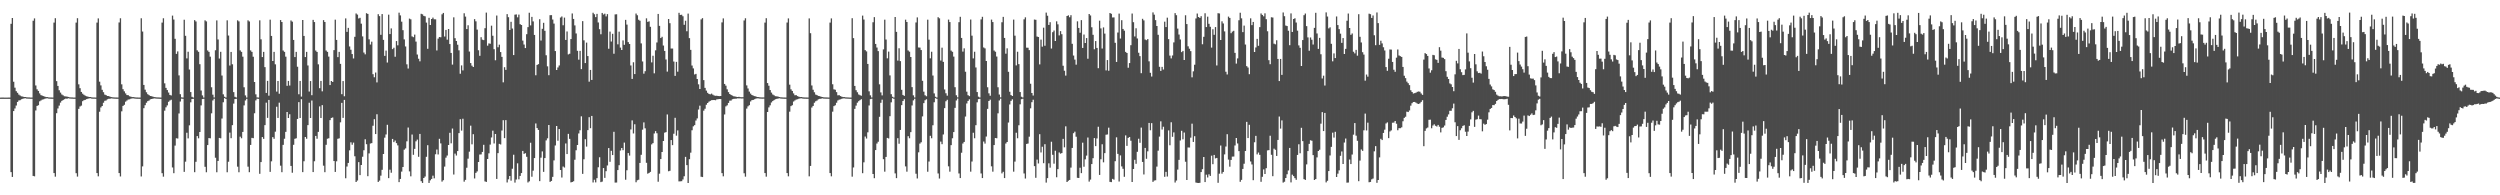 <?xml version="1.0" encoding="UTF-8"?>
<svg xmlns="http://www.w3.org/2000/svg" width="1920" height="150">
  <path d="M0 74.943h1v1.000H0zM1 74.930h1v1.000H1zM2 74.930h1v1.000H2zM3 74.936h1v1.000H3zM4 74.933h1v1.000H4zM5 74.943h1v1.000H5zM6 74.930h1v1.000H6zM7 74.932h1v1.000H7zM8 18.270h1v113.917H8zM9 13.813h1v122.055H9zM10 62.766h1v22.539H10zM11 67.315h1v15.970H11zM12 70.020h1v11.021H12zM13 71.262h1v7.027H13zM14 72.654h1v4.489H14zM15 73.356h1v3.587H15zM16 74.002h1v2.229H16zM17 74.142h1v1.738H17zM18 74.473h1v1.123H18zM19 74.493h1v1.000H19zM20 74.701h1v1.000H20zM21 74.802h1v1.000H21zM22 74.822h1v1.000H22zM23 74.881h1v1.000H23zM24 74.888h1v1.000H24zM25 15.943h1v119.169H25zM26 14.134h1v121.272H26zM27 65.644h1v19.197H27zM28 68.623h1v12.741H28zM29 69.839h1v10.977H29zM30 71.705h1v6.125H30zM31 73.042h1v4.121H31zM32 73.488h1v2.992H32zM33 73.825h1v2.460H33zM34 74.251h1v1.591H34zM35 74.550h1v1.000H35zM36 74.536h1v1.000H36zM37 74.778h1v1.000H37zM38 74.842h1v1.000H38zM39 74.860h1v1.000H39zM40 74.887h1v1.000H40zM41 17.366h1v115.530H41zM42 13.957h1v121.705H42zM43 62.327h1v24.627H43zM44 66.006h1v17.288H44zM45 69.306h1v11.808H45zM46 71.129h1v7.682H46zM47 72.532h1v4.954H47zM48 73.220h1v3.624H48zM49 73.923h1v2.282H49zM50 74.026h1v1.712H50zM51 74.179h1v1.626H51zM52 74.460h1v1.023H52zM53 74.676h1v1.000H53zM54 74.802h1v1.000H54zM55 74.815h1v1.000H55zM56 74.881h1v1.000H56zM57 74.880h1v1.000H57zM58 17.359h1v115.647H58zM59 13.967h1v121.685H59zM60 64.746h1v18.873H60zM61 67.743h1v14.038H61zM62 70.580h1v10.515H62zM63 71.912h1v5.830H63zM64 72.819h1v4.134H64zM65 73.473h1v3.212H65zM66 73.911h1v2.222H66zM67 74.175h1v1.638H67zM68 74.520h1v1.000H68zM69 74.494h1v1.000H69zM70 74.758h1v1.000H70zM71 74.843h1v1.000H71zM72 74.841h1v1.000H72zM73 74.892h1v1.000H73zM74 17.349h1v115.564H74zM75 14.132h1v121.277H75zM76 62.726h1v23.083H76zM77 65.603h1v16.947H77zM78 68.958h1v12.431H78zM79 70.825h1v8.062H79zM80 72.667h1v4.773H80zM81 73.042h1v4.135H81zM82 73.721h1v2.580H82zM83 73.802h1v2.088H83zM84 74.262h1v1.585H84zM85 74.567h1v1.000H85zM86 74.687h1v1.000H86zM87 74.792h1v1.000H87zM88 74.847h1v1.000H88zM89 74.863h1v1.000H89zM90 74.894h1v1.000H90zM91 17.254h1v115.646H91zM92 14.042h1v121.478H92zM93 64.782h1v20.739H93zM94 68.524h1v12.858H94zM95 70.130h1v10.363H95zM96 71.732h1v6.344H96zM97 72.998h1v4.210H97zM98 73.104h1v3.337H98zM99 73.917h1v2.374H99zM100 74.259h1v1.558H100zM101 74.556h1v1.000H101zM102 74.564h1v1.000H102zM103 74.716h1v1.000H103zM104 74.838h1v1.000H104zM105 74.864h1v1.000H105zM106 74.881h1v1.000H106zM107 74.907h1v1.000H107zM108 14.053h1v121.457H108zM109 24.209h1v103.597H109zM110 65.217h1v17.905H110zM111 68.841h1v11.937H111zM112 70.836h1v8.046H112zM113 72.361h1v5.294H113zM114 73.069h1v4.126H114zM115 73.745h1v2.552H115zM116 73.889h1v2.119H116zM117 74.216h1v1.566H117zM118 74.561h1v1.000H118zM119 74.662h1v1.000H119zM120 74.783h1v1.000H120zM121 74.819h1v1.000H121zM122 74.858h1v1.000H122zM123 74.908h1v1.000H123zM124 17.373h1v115.621H124zM125 14.016h1v121.658H125zM126 63.986h1v20.992H126zM127 67.482h1v14.958H127zM128 69.194h1v11.728H128zM129 71.091h1v7.074H129zM130 72.918h1v4.308H130zM131 73.294h1v3.288H131zM132 11.961h1v116.663H132zM133 15.017h1v117.987H133zM134 29.777h1v82.052H134zM135 41.370h1v64.827H135zM136 39.460h1v66.929H136zM137 57.892h1v29.234H137zM138 72.368h1v5.595H138zM139 74.763h1v1.000H139zM140 74.885h1v1.000H140zM141 15.153h1v116.827H141zM142 27.477h1v96.665H142zM143 44.844h1v57.074H143zM144 39.727h1v66.556H144zM145 53.427h1v42.817H145zM146 70.727h1v7.851H146zM147 74.338h1v1.709H147zM148 74.879h1v1.000H148zM149 15.468h1v116.769H149zM150 16.464h1v107.776H150zM151 38.661h1v65.816H151zM152 39.759h1v66.499H152zM153 49.322h1v52.055H153zM154 69.541h1v11.388H154zM155 73.276h1v2.818H155zM156 74.884h1v1.000H156zM157 15.591h1v112.497H157zM158 16.444h1v115.842H158zM159 38.736h1v72.654H159zM160 39.817h1v66.236H160zM161 43.501h1v62.718H161zM162 66.995h1v20.042H162zM163 72.718h1v4.421H163zM164 74.838h1v1.000H164zM165 38.626h1v82.536H165zM166 15.647h1v116.645H166zM167 30.295h1v93.300H167zM168 44.929h1v61.023H168zM169 39.797h1v66.431H169zM170 58.013h1v33.012H170zM171 72.432h1v6.133H171zM172 74.295h1v1.095H172zM173 74.919h1v1.000H173zM174 15.627h1v116.654H174zM175 27.314h1v96.898H175zM176 50.321h1v51.510H176zM177 39.877h1v66.267H177zM178 49.351h1v46.777H178zM179 70.739h1v8.807H179zM180 74.348h1v1.753H180zM181 74.875h1v1.000H181zM182 15.621h1v112.405H182zM183 16.431h1v115.867H183zM184 38.695h1v66.244H184zM185 39.835h1v66.354H185zM186 43.517h1v57.794H186zM187 67.034h1v13.896H187zM188 73.269h1v3.872H188zM189 74.893h1v1.000H189zM190 15.597h1v112.389H190zM191 16.462h1v115.802H191zM192 38.729h1v72.585H192zM193 39.847h1v66.037H193zM194 43.586h1v62.562H194zM195 62.959h1v24.020H195zM196 72.459h1v4.660H196zM197 74.821h1v1.000H197zM198 74.916h1v1.000H198zM199 15.595h1v117.873H199zM200 30.206h1v94.283H200zM201 43.806h1v61.444H201zM202 39.838h1v66.789H202zM203 51.571h1v44.547H203zM204 71.383h1v7.476H204zM205 62.119h1v28.409H205zM206 73.494h1v3.278H206zM207 15.085h1v116.904H207zM208 27.621h1v96.282H208zM209 46.866h1v58.429H209zM210 39.851h1v66.763H210zM211 49.426h1v51.671H211zM212 70.329h1v11.656H212zM213 62.198h1v28.358H213zM214 71.965h1v6.894H214zM215 15.431h1v111.800H215zM216 16.902h1v115.351H216zM217 38.826h1v72.411H217zM218 39.857h1v66.682H218zM219 43.503h1v57.758H219zM220 65.917h1v20.123H220zM221 62.172h1v28.474H221zM222 65.665h1v22.092H222zM223 15.717h1v111.700H223zM224 16.653h1v116.027H224zM225 30.656h1v80.567H225zM226 43.802h1v62.792H226zM227 39.832h1v66.352H227zM228 51.256h1v40.099H228zM229 72.398h1v6.018H229zM230 62.139h1v28.504H230zM231 74.194h1v1.985H231zM232 15.339h1v116.854H232zM233 27.585h1v96.284H233zM234 43.831h1v61.391H234zM235 39.859h1v66.704H235zM236 50.260h1v45.846H236zM237 70.288h1v8.613H237zM238 62.270h1v28.351H238zM239 73.134h1v4.079H239zM240 15.262h1v116.879H240zM241 16.933h1v106.936H241zM242 38.817h1v65.564H242zM243 39.875h1v66.672H243zM244 49.431h1v51.861H244zM245 67.745h1v13.970H245zM246 62.171h1v28.478H246zM247 70.122h1v10.640H247zM248 15.478h1v111.734H248zM249 16.877h1v115.385H249zM250 38.819h1v72.400H250zM251 39.846h1v66.699H251zM252 43.480h1v62.724H252zM253 65.319h1v26.934H253zM254 62.205h1v28.348H254zM255 62.939h1v27.279H255zM256 38.485h1v85.189H256zM257 15.084h1v116.943H257zM258 30.667h1v93.225H258zM259 43.872h1v62.716H259zM260 39.846h1v66.373H260zM261 49.046h1v44.914H261zM262 72.322h1v6.698H262zM263 62.283h1v28.251H263zM264 73.930h1v2.794H264zM265 14.138h1v122.782H265zM266 24.490h1v103.422H266zM267 21.398h1v103.719H267zM268 35.686h1v79.781H268zM269 38.184h1v71.106H269zM270 41.518h1v69.629H270zM271 44.916h1v64.608H271zM272 28.271h1v91.718H272zM273 10.366h1v129.400H273zM274 11.199h1v127.477H274zM275 14.186h1v110.330H275zM276 13.688h1v120.810H276zM277 18.166h1v108.572H277zM278 27.929h1v92.452H278zM279 40.325h1v75.086H279zM280 41.709h1v65.233H280zM281 10.118h1v100.648H281zM282 10.717h1v124.595H282zM283 30.219h1v87.579H283zM284 34.198h1v76.012H284zM285 32.012h1v77.934H285zM286 56.982h1v39.572H286zM287 59.320h1v32.229H287zM288 55.710h1v47.242H288zM289 63.300h1v24.481H289zM290 10.929h1v128.812H290zM291 12.379h1v126.342H291zM292 26.713h1v108.207H292zM293 10.799h1v119.596H293zM294 30.638h1v87.638H294zM295 42.903h1v62.804H295zM296 38.862h1v64.398H296zM297 48.019h1v47.841H297zM298 11.276h1v125.553H298zM299 26.149h1v104.152H299zM300 21.833h1v110.813H300zM301 37.731h1v68.973H301zM302 36.663h1v72.474H302zM303 43.572h1v64.334H303zM304 31.559h1v78.352H304zM305 34.793h1v76.875H305zM306 9.743h1v130.156H306zM307 11.846h1v125.573H307zM308 16.634h1v115.141H308zM309 23.199h1v105.066H309zM310 30.281h1v84.655H310zM311 35.661h1v78.298H311zM312 49.394h1v59.142H312zM313 52.647h1v45.313H313zM314 14.287h1v117.373H314zM315 14.861h1v120.550H315zM316 27.944h1v75.380H316zM317 28.567h1v90.305H317zM318 26.551h1v87.769H318zM319 31.928h1v76.602H319zM320 41.908h1v65.291H320zM321 45.120h1v75.278H321zM322 47.113h1v55.767H322zM323 10.608h1v128.575H323zM324 10.991h1v129.500H324zM325 12.197h1v124.522H325zM326 12.556h1v123.036H326zM327 17.383h1v103.030H327zM328 37.504h1v74.009H328zM329 13.674h1v126.812H329zM330 19.224h1v119.260H330zM331 14.586h1v122.824H331zM332 13.497h1v121.412H332zM333 14.786h1v122.167H333zM334 14.844h1v103.625H334zM335 38.753h1v76.069H335zM336 29.668h1v88.943H336zM337 28.420h1v78.185H337zM338 28.612h1v81.535H338zM339 11.020h1v128.436H339zM340 9.945h1v128.432H340zM341 28.031h1v99.908H341zM342 23.000h1v98.112H342zM343 30.481h1v88.992H343zM344 22.274h1v89.109H344zM345 33.821h1v68.187H345zM346 40.640h1v69.452H346zM347 49.616h1v49.120H347zM348 13.303h1v120.744H348zM349 29.358h1v88.599H349zM350 31.467h1v88.004H350zM351 34.380h1v81.649H351zM352 38.660h1v63.571H352zM353 56.607h1v34.926H353zM354 50.202h1v50.124H354zM355 54.045h1v37.161H355zM356 10.186h1v129.344H356zM357 12.738h1v125.413H357zM358 22.338h1v106.497H358zM359 19.388h1v102.454H359zM360 39.582h1v76.875H360zM361 48.438h1v48.066H361zM362 50.433h1v60.421H362zM363 51.439h1v51.612H363zM364 14.704h1v122.364H364zM365 16.369h1v116.418H365zM366 22.748h1v108.910H366zM367 38.603h1v85.815H367zM368 42.876h1v75.798H368zM369 28.552h1v90.039H369zM370 30.473h1v86.226H370zM371 30.817h1v80.413H371zM372 21.658h1v117.645H372zM373 9.664h1v130.068H373zM374 35.089h1v87.008H374zM375 33.333h1v84.430H375zM376 33.569h1v77.503H376zM377 19.727h1v85.836H377zM378 27.463h1v72.913H378zM379 37.799h1v72.379H379zM380 46.307h1v56.584H380zM381 11.952h1v125.479H381zM382 36.325h1v81.266H382zM383 34.291h1v76.210H383zM384 39.962h1v70.978H384zM385 43.693h1v56.562H385zM386 63.239h1v29.057H386zM387 51.597h1v54.487H387zM388 53.650h1v38.621H388zM389 10.856h1v129.293H389zM390 13.230h1v124.472H390zM391 23.036h1v112.134H391zM392 16.725h1v122.038H392zM393 21.905h1v107.681H393zM394 42.270h1v76.582H394zM395 11.251h1v128.969H395zM396 11.062h1v126.824H396zM397 13.296h1v112.149H397zM398 11.230h1v126.482H398zM399 18.578h1v116.528H399zM400 19.213h1v113.680H400zM401 31.169h1v84.765H401zM402 34.221h1v83.931H402zM403 36.913h1v80.739H403zM404 26.276h1v94.166H404zM405 20.825h1v119.312H405zM406 9.793h1v129.457H406zM407 19.485h1v90.122H407zM408 12.947h1v122.793H408zM409 16.428h1v114.627H409zM410 26.810h1v94.563H410zM411 57.812h1v37.017H411zM412 49.884h1v48.477H412zM413 49.238h1v50.540H413zM414 14.737h1v124.372H414zM415 31.121h1v89.975H415zM416 22.123h1v94.136H416zM417 17.535h1v114.438H417zM418 23.645h1v97.771H418zM419 42.435h1v65.374H419zM420 50.939h1v55.309H420zM421 57.739h1v38.246H421zM422 11.682h1v127.967H422zM423 11.641h1v127.325H423zM424 15.010h1v120.810H424zM425 18.141h1v105.069H425zM426 39.213h1v72.527H426zM427 53.750h1v43.041H427zM428 51.815h1v56.271H428zM429 50.284h1v48.827H429zM430 13.444h1v117.097H430zM431 12.631h1v123.692H431zM432 19.387h1v108.517H432zM433 13.524h1v115.127H433zM434 30.657h1v79.514H434zM435 24.170h1v94.137H435zM436 41.774h1v61.043H436zM437 41.255h1v65.384H437zM438 30.025h1v110.042H438zM439 10.326h1v129.455H439zM440 14.564h1v124.623H440zM441 19.508h1v103.168H441zM442 25.677h1v89.726H442zM443 39.007h1v72.330H443zM444 45.814h1v56.701H444zM445 39.070h1v60.988H445zM446 53.104h1v36.251H446zM447 16.231h1v117.305H447zM448 30.995h1v91.320H448zM449 48.445h1v58.453H449zM450 32.704h1v79.872H450zM451 43.069h1v56.871H451zM452 62.702h1v27.322H452zM453 53.732h1v44.736H453zM454 61.378h1v27.664H454zM455 9.795h1v130.327H455zM456 10.948h1v127.093H456zM457 13.176h1v126.899H457zM458 10.629h1v126.175H458zM459 17.245h1v111.202H459zM460 22.423h1v98.357H460zM461 26.317h1v113.548H461zM462 9.942h1v129.544H462zM463 11.153h1v117.906H463zM464 10.502h1v126.080H464zM465 12.576h1v118.913H465zM466 10.872h1v116.191H466zM467 37.404h1v76.335H467zM468 24.261h1v100.008H468zM469 31.877h1v83.939H469zM470 25.942h1v93.141H470zM471 41.259h1v59.942H471zM472 11.042h1v129.186H472zM473 10.943h1v129.221H473zM474 34.071h1v96.551H474zM475 24.328h1v102.533H475zM476 36.560h1v79.050H476zM477 38.384h1v75.304H477zM478 31.043h1v84.291H478zM479 34.410h1v75.107H479zM480 15.273h1v122.779H480zM481 18.869h1v111.905H481zM482 32.351h1v85.223H482zM483 33.768h1v85.741H483zM484 50.263h1v49.144H484zM485 60.606h1v31.879H485zM486 47.806h1v54.690H486zM487 56.870h1v38.550H487zM488 10.399h1v129.579H488zM489 11.712h1v126.716H489zM490 15.134h1v122.910H490zM491 15.949h1v109.164H491zM492 33.314h1v85.575H492zM493 47.211h1v52.359H493zM494 56.584h1v37.404H494zM495 54.690h1v43.860H495zM496 14.099h1v110.948H496zM497 16.794h1v116.567H497zM498 16.395h1v116.443H498zM499 20.566h1v111.412H499zM500 47.939h1v62.974H500zM501 42.825h1v67.094H501zM502 56.332h1v46.145H502zM503 38.670h1v62.035H503zM504 32.593h1v69.737H504zM505 10.689h1v128.908H505zM506 19.880h1v113.474H506zM507 29.254h1v92.930H507zM508 28.279h1v88.466H508zM509 34.974h1v73.304H509zM510 39.127h1v62.787H510zM511 45.659h1v55.797H511zM512 54.994h1v32.933H512zM513 14.595h1v116.925H513zM514 17.805h1v113.386H514zM515 37.288h1v70.270H515zM516 37.272h1v74.200H516zM517 47.280h1v55.424H517zM518 58.284h1v32.177H518zM519 47.535h1v56.641H519zM520 55.035h1v45.113H520zM521 9.847h1v129.485H521zM522 11.447h1v127.791H522zM523 11.305h1v127.851H523zM524 12.493h1v125.313H524zM525 19.061h1v116.308H525zM526 15.939h1v104.544H526zM527 24.002h1v102.839H527zM528 10.425h1v130.115H528zM529 29.274h1v92.988H529zM530 38.280h1v78.960H530zM531 50.326h1v49.730H531zM532 52.540h1v44.474H532zM533 57.198h1v38.885H533zM534 56.747h1v35.820H534zM535 60.655h1v30.296H535zM536 64.767h1v19.335H536zM537 68.365h1v12.764H537zM538 14.920h1v120.812H538zM539 13.907h1v122.098H539zM540 61.528h1v23.485H540zM541 67.487h1v16.038H541zM542 69.585h1v10.868H542zM543 71.287h1v7.797H543zM544 72.134h1v5.943H544zM545 72.435h1v5.029H545zM546 71.891h1v5.084H546zM547 72.705h1v4.153H547zM548 73.300h1v3.498H548zM549 73.600h1v3.411H549zM550 73.526h1v2.827H550zM551 73.720h1v2.450H551zM552 73.819h1v2.226H552zM553 73.746h1v2.359H553zM554 17.218h1v115.741H554zM555 14.107h1v121.321H555zM556 64.477h1v23.413H556zM557 65.804h1v15.891H557zM558 68.612h1v12.262H558zM559 70.772h1v8.298H559zM560 72.212h1v5.124H560zM561 72.911h1v4.295H561zM562 73.403h1v2.825H562zM563 73.917h1v1.995H563zM564 74.110h1v1.707H564zM565 74.359h1v1.420H565zM566 74.482h1v1.014H566zM567 74.342h1v1.211H567zM568 74.578h1v1.000H568zM569 74.670h1v1.000H569zM570 74.642h1v1.000H570zM571 15.704h1v117.340H571zM572 14.016h1v121.648H572zM573 65.586h1v17.810H573zM574 67.941h1v13.699H574zM575 70.367h1v10.409H575zM576 71.907h1v6.024H576zM577 72.945h1v3.934H577zM578 73.424h1v3.308H578zM579 73.854h1v2.372H579zM580 74.014h1v1.744H580zM581 74.513h1v1.000H581zM582 74.555h1v1.000H582zM583 74.702h1v1.000H583zM584 74.788h1v1.000H584zM585 74.807h1v1.000H585zM586 74.798h1v1.000H586zM587 17.335h1v115.594H587zM588 13.987h1v121.712H588zM589 63.799h1v22.206H589zM590 65.859h1v16.617H590zM591 69.161h1v11.749H591zM592 71.126h1v7.550H592zM593 72.552h1v5.056H593zM594 73.176h1v3.730H594zM595 73.860h1v2.400H595zM596 74.008h1v1.915H596zM597 74.118h1v1.616H597zM598 74.473h1v1.000H598zM599 74.690h1v1.000H599zM600 74.764h1v1.000H600zM601 74.834h1v1.000H601zM602 74.861h1v1.000H602zM603 74.898h1v1.000H603zM604 17.327h1v115.593H604zM605 14.125h1v121.286H605zM606 65.043h1v20.734H606zM607 68.624h1v12.890H607zM608 69.843h1v10.973H608zM609 71.717h1v6.234H609zM610 73.154h1v3.998H610zM611 73.074h1v3.419H611zM612 73.822h1v2.433H612zM613 74.251h1v1.599H613zM614 74.564h1v1.000H614zM615 74.500h1v1.000H615zM616 74.717h1v1.000H616zM617 74.819h1v1.000H617zM618 74.850h1v1.000H618zM619 74.872h1v1.000H619zM620 74.899h1v1.000H620zM621 14.129h1v121.284H621zM622 25.498h1v101.946H622zM623 65.639h1v16.934H623zM624 68.910h1v12.459H624zM625 70.863h1v8.045H625zM626 72.666h1v5.117H626zM627 73.040h1v4.143H627zM628 73.672h1v2.615H628zM629 73.814h1v2.106H629zM630 74.261h1v1.578H630zM631 74.513h1v1.000H631zM632 74.719h1v1.000H632zM633 74.798h1v1.000H633zM634 74.827h1v1.000H634zM635 74.834h1v1.000H635zM636 74.893h1v1.000H636zM637 17.358h1v115.535H637zM638 14.129h1v121.281H638zM639 64.708h1v21.077H639zM640 68.619h1v12.901H640zM641 68.911h1v11.949H641zM642 70.775h1v8.105H642zM643 73.194h1v3.951H643zM644 73.053h1v3.471H644zM645 73.786h1v2.490H645zM646 74.266h1v1.609H646zM647 74.556h1v1.000H647zM648 74.546h1v1.000H648zM649 74.744h1v1.000H649zM650 74.787h1v1.000H650zM651 74.830h1v1.000H651zM652 74.886h1v1.000H652zM653 74.912h1v1.000H653zM654 13.959h1v121.702H654zM655 29.266h1v99.350H655zM656 66.019h1v17.610H656zM657 69.260h1v11.839H657zM658 70.847h1v8.002H658zM659 72.554h1v5.174H659zM660 73.117h1v3.768H660zM661 73.532h1v2.667H661zM662 11.985h1v121.024H662zM663 15.028h1v109.638H663zM664 38.495h1v66.346H664zM665 39.478h1v66.902H665zM666 49.119h1v52.524H666zM667 70.150h1v10.868H667zM668 73.221h1v2.935H668zM669 74.843h1v1.000H669zM670 17.080h1v116.554H670zM671 13.159h1v123.690H671zM672 33.745h1v81.506H672zM673 36.508h1v73.751H673zM674 39.261h1v69.600H674zM675 64.780h1v24.941H675zM676 70.946h1v8.008H676zM677 73.258h1v3.278H677zM678 37.946h1v84.312H678zM679 15.091h1v116.728H679zM680 30.364h1v90.158H680zM681 44.783h1v61.169H681zM682 39.641h1v66.699H682zM683 57.903h1v31.352H683zM684 72.369h1v6.220H684zM685 74.295h1v1.118H685zM686 74.882h1v1.000H686zM687 13.078h1v120.109H687zM688 24.487h1v112.304H688zM689 46.548h1v59.593H689zM690 37.076h1v73.297H690zM691 46.957h1v52.828H691zM692 68.973h1v11.753H692zM693 72.895h1v4.662H693zM694 73.632h1v2.568H694zM695 15.110h1v112.670H695zM696 16.919h1v114.944H696zM697 38.735h1v65.879H697zM698 39.697h1v66.486H698zM699 43.771h1v57.722H699zM700 66.925h1v14.072H700zM701 73.229h1v3.857H701zM702 74.837h1v1.000H702zM703 17.251h1v116.185H703zM704 13.363h1v123.708H704zM705 36.448h1v80.535H705zM706 36.568h1v73.705H706zM707 38.459h1v70.806H707zM708 62.080h1v27.312H708zM709 70.394h1v8.823H709zM710 73.156h1v3.862H710zM711 73.907h1v2.328H711zM712 15.088h1v116.785H712zM713 30.489h1v93.578H713zM714 44.803h1v59.491H714zM715 39.711h1v66.454H715zM716 58.012h1v38.185H716zM717 71.731h1v6.826H717zM718 74.274h1v1.121H718zM719 74.886h1v1.000H719zM720 13.189h1v120.016H720zM721 14.095h1v123.005H721zM722 46.475h1v62.250H722zM723 36.609h1v74.129H723zM724 47.502h1v55.756H724zM725 68.716h1v14.353H725zM726 71.629h1v6.138H726zM727 73.498h1v3.155H727zM728 15.032h1v112.715H728zM729 16.924h1v114.928H729zM730 38.842h1v72.600H730zM731 39.762h1v66.404H731zM732 43.449h1v57.989H732zM733 66.970h1v15.874H733zM734 73.186h1v3.979H734zM735 74.750h1v1.000H735zM736 17.069h1v116.138H736zM737 12.918h1v123.829H737zM738 29.116h1v88.197H738zM739 39.615h1v70.618H739zM740 37.143h1v71.884H740zM741 55.095h1v34.398H741zM742 70.389h1v9.082H742zM743 73.103h1v4.401H743zM744 73.830h1v2.476H744zM745 15.015h1v116.805H745zM746 27.410h1v96.657H746zM747 44.864h1v57.095H747zM748 39.710h1v66.483H748zM749 51.796h1v44.357H749zM750 70.715h1v7.857H750zM751 74.256h1v1.854H751zM752 74.864h1v1.000H752zM753 14.896h1v118.306H753zM754 12.922h1v123.835H754zM755 36.460h1v72.250H755zM756 37.163h1v73.107H756zM757 46.844h1v58.038H757zM758 67.031h1v16.601H758zM759 71.695h1v5.856H759zM760 73.505h1v3.061H760zM761 15.056h1v112.668H761zM762 16.927h1v114.906H762zM763 38.810h1v72.592H763zM764 39.740h1v66.238H764zM765 43.424h1v62.779H765zM766 67.001h1v20.036H766zM767 72.584h1v4.586H767zM768 74.756h1v1.000H768zM769 17.088h1v116.102H769zM770 12.932h1v119.017H770zM771 29.150h1v107.605H771zM772 41.221h1v69.027H772zM773 37.136h1v71.905H773zM774 55.129h1v38.951H774zM775 70.429h1v9.795H775zM776 72.997h1v4.462H776zM777 73.745h1v2.534H777zM778 15.073h1v116.761H778zM779 27.383h1v96.715H779zM780 50.238h1v51.684H780zM781 39.723h1v66.457H781zM782 49.268h1v46.917H782zM783 70.683h1v9.433H783zM784 74.288h1v1.894H784zM785 74.852h1v1.000H785zM786 14.848h1v118.362H786zM787 13.304h1v123.792H787zM788 36.626h1v73.919H788zM789 36.652h1v73.590H789zM790 38.505h1v66.471H790zM791 64.300h1v18.902H791zM792 71.407h1v7.102H792zM793 73.390h1v3.186H793zM794 14.987h1v112.615H794zM795 15.210h1v121.351H795zM796 28.055h1v94.531H796zM797 28.413h1v97.105H797zM798 49.443h1v53.619H798zM799 30.399h1v86.697H799zM800 35.848h1v76.842H800zM801 21.228h1v104.084H801zM802 35.133h1v75.633H802zM803 9.664h1v130.588H803zM804 12.090h1v124.739H804zM805 19.142h1v106.281H805zM806 17.050h1v111.698H806zM807 37.300h1v71.531H807zM808 24.717h1v94.164H808zM809 23.438h1v102.280H809zM810 31.493h1v84.265H810zM811 16.391h1v119.742H811zM812 18.682h1v111.230H812zM813 27.183h1v89.890H813zM814 23.908h1v94.094H814zM815 26.255h1v91.302H815zM816 50.460h1v56.204H816zM817 54.339h1v58.823H817zM818 58.078h1v38.948H818zM819 12.270h1v127.515H819zM820 11.781h1v127.034H820zM821 13.257h1v124.954H821zM822 11.678h1v117.041H822zM823 33.644h1v79.986H823zM824 42.667h1v59.639H824zM825 45.766h1v55.339H825zM826 49.654h1v55.373H826zM827 16.368h1v120.171H827zM828 21.438h1v115.275H828zM829 25.121h1v103.680H829zM830 15.453h1v117.489H830zM831 36.791h1v72.761H831zM832 26.507h1v101.523H832zM833 33.017h1v89.356H833zM834 29.212h1v90.270H834zM835 45.122h1v60.520H835zM836 10.757h1v128.702H836zM837 11.852h1v126.062H837zM838 20.931h1v105.069H838zM839 26.706h1v94.790H839zM840 37.849h1v68.204H840zM841 31.562h1v80.686H841zM842 36.794h1v69.522H842zM843 52.379h1v44.959H843zM844 15.878h1v118.447H844zM845 21.797h1v100.525H845zM846 37.266h1v73.509H846zM847 21.018h1v103.639H847zM848 25.784h1v91.808H848zM849 54.046h1v49.453H849zM850 46.121h1v57.141H850zM851 54.327h1v43.705H851zM852 9.969h1v129.714H852zM853 10.597h1v129.295H853zM854 13.396h1v123.963H854zM855 13.344h1v124.660H855zM856 32.852h1v90.937H856zM857 47.583h1v57.863H857zM858 25.001h1v93.156H858zM859 10.458h1v128.964H859zM860 29.571h1v89.795H860zM861 15.512h1v112.298H861zM862 22.223h1v107.407H862zM863 23.555h1v112.206H863zM864 39.828h1v64.141H864zM865 40.680h1v71.324H865zM866 51.998h1v53.886H866zM867 48.442h1v56.756H867zM868 34.728h1v73.379H868zM869 10.395h1v129.363H869zM870 17.030h1v112.768H870zM871 27.990h1v94.738H871zM872 21.692h1v104.109H872zM873 29.549h1v87.037H873zM874 40.510h1v66.056H874zM875 43.119h1v66.564H875zM876 56.231h1v41.743H876zM877 14.464h1v109.911H877zM878 15.660h1v118.313H878zM879 30.368h1v83.259H879zM880 30.887h1v91.053H880zM881 30.008h1v86.225H881zM882 47.105h1v47.324H882zM883 55.924h1v44.134H883zM884 58.760h1v35.817H884zM885 9.546h1v130.118H885zM886 11.271h1v127.384H886zM887 15.474h1v122.962H887zM888 19.954h1v108.005H888zM889 26.714h1v89.019H889zM890 51.304h1v53.596H890zM891 54.479h1v38.693H891zM892 51.337h1v48.119H892zM893 53.410h1v43.939H893zM894 16.629h1v119.179H894zM895 20.790h1v111.223H895zM896 13.567h1v122.004H896zM897 30.071h1v70.089H897zM898 42.724h1v68.819H898zM899 44.828h1v49.095H899zM900 42.614h1v62.449H900zM901 32.537h1v69.162H901zM902 10.070h1v130.138H902zM903 11.697h1v126.958H903zM904 21.959h1v108.270H904zM905 26.535h1v96.246H905zM906 30.309h1v77.559H906zM907 40.033h1v60.439H907zM908 39.135h1v67.869H908zM909 46.062h1v55.712H909zM910 11.744h1v112.489H910zM911 18.491h1v119.760H911zM912 35.569h1v77.665H912zM913 37.448h1v75.856H913zM914 39.288h1v66.450H914zM915 59.378h1v35.578H915zM916 54.780h1v54.207H916zM917 49.694h1v54.902H917zM918 14.158h1v126.024H918zM919 10.411h1v130.057H919zM920 13.034h1v127.507H920zM921 13.787h1v126.585H921zM922 12.429h1v119.740H922zM923 34.017h1v95.921H923zM924 28.269h1v92.310H924zM925 10.167h1v129.668H925zM926 20.801h1v113.365H926zM927 12.805h1v123.465H927zM928 18.299h1v115.580H928zM929 20.575h1v114.536H929zM930 36.549h1v83.000H930zM931 22.469h1v103.654H931zM932 26.728h1v92.279H932zM933 20.802h1v100.849H933zM934 50.264h1v71.015H934zM935 10.144h1v130.252H935zM936 10.317h1v123.073H936zM937 30.706h1v81.064H937zM938 16.399h1v116.957H938zM939 18.031h1v114.019H939zM940 24.125h1v94.476H940zM941 55.079h1v57.470H941zM942 57.206h1v45.837H942zM943 12.745h1v109.834H943zM944 13.754h1v114.233H944zM945 25.510h1v97.322H945zM946 24.260h1v95.996H946zM947 23.670h1v96.562H947zM948 40.621h1v71.080H948zM949 48.857h1v57.134H949zM950 44.835h1v65.366H950zM951 15.574h1v100.520H951zM952 9.799h1v129.804H952zM953 14.091h1v124.049H953zM954 24.664h1v105.078H954zM955 19.674h1v106.049H955zM956 34.197h1v81.770H956zM957 50.812h1v42.760H957zM958 51.882h1v54.142H958zM959 57.008h1v38.823H959zM960 14.066h1v109.917H960zM961 19.291h1v107.012H961zM962 16.844h1v121.572H962zM963 39.923h1v69.342H963zM964 36.453h1v67.880H964zM965 29.842h1v88.749H965zM966 35.183h1v81.971H966zM967 20.854h1v98.092H967zM968 10.330h1v129.284H968zM969 11.449h1v124.328H969zM970 12.544h1v117.562H970zM971 10.245h1v123.367H971zM972 14.720h1v114.480H972zM973 24.007h1v91.495H973zM974 46.249h1v69.036H974zM975 49.311h1v54.922H975zM976 13.260h1v105.638H976zM977 13.448h1v121.888H977zM978 33.551h1v80.648H978zM979 34.025h1v81.002H979zM980 30.911h1v88.868H980zM981 45.275h1v62.196H981zM982 62.256h1v27.235H982zM983 45.275h1v53.493H983zM984 57.487h1v34.998H984zM985 9.572h1v130.662H985zM986 12.438h1v127.156H986zM987 19.615h1v117.079H987zM988 20.035h1v113.791H988zM989 23.600h1v107.318H989zM990 34.704h1v78.903H990zM991 10.295h1v129.810H991zM992 24.509h1v109.653H992zM993 14.577h1v120.713H993zM994 14.018h1v122.790H994zM995 17.329h1v120.758H995zM996 23.528h1v95.459H996zM997 34.876h1v75.909H997zM998 36.729h1v80.994H998zM999 50.673h1v47.467H999zM1000 30.788h1v77.605H1000zM1001 11.649h1v125.945H1001zM1002 10.408h1v127.796H1002zM1003 20.051h1v106.208H1003zM1004 28.729h1v87.307H1004zM1005 38.947h1v71.520H1005zM1006 28.768h1v78.938H1006zM1007 30.541h1v77.537H1007zM1008 34.224h1v84.930H1008zM1009 21.422h1v116.797H1009zM1010 9.850h1v127.664H1010zM1011 25.684h1v95.188H1011zM1012 37.522h1v78.461H1012zM1013 29.066h1v85.950H1013zM1014 41.698h1v53.270H1014zM1015 60.276h1v25.833H1015zM1016 58.108h1v42.566H1016zM1017 65.698h1v21.050H1017zM1018 9.533h1v130.565H1018zM1019 12.708h1v126.137H1019zM1020 21.786h1v109.584H1020zM1021 20.986h1v98.427H1021zM1022 33.658h1v79.160H1022zM1023 47.123h1v54.767H1023zM1024 41.031h1v64.660H1024zM1025 44.587h1v56.659H1025zM1026 12.667h1v123.287H1026zM1027 19.272h1v114.121H1027zM1028 22.392h1v108.424H1028zM1029 25.839h1v93.827H1029zM1030 32.920h1v83.403H1030zM1031 29.259h1v96.691H1031zM1032 41.456h1v68.018H1032zM1033 37.545h1v68.873H1033zM1034 15.917h1v124.364H1034zM1035 10.370h1v129.834H1035zM1036 21.488h1v101.023H1036zM1037 26.734h1v99.253H1037zM1038 25.700h1v92.965H1038zM1039 39.752h1v63.686H1039zM1040 41.010h1v53.481H1040zM1041 38.317h1v65.874H1041zM1042 42.732h1v65.383H1042zM1043 10.903h1v128.247H1043zM1044 28.242h1v95.098H1044zM1045 32.617h1v82.165H1045zM1046 40.088h1v75.769H1046zM1047 41.932h1v58.179H1047zM1048 61.932h1v25.339H1048zM1049 57.261h1v42.938H1049zM1050 58.901h1v35.328H1050zM1051 10.492h1v129.499H1051zM1052 10.909h1v128.822H1052zM1053 13.760h1v123.963H1053zM1054 11.862h1v125.238H1054zM1055 27.082h1v89.144H1055zM1056 34.727h1v77.504H1056zM1057 9.598h1v130.769H1057zM1058 17.751h1v120.495H1058zM1059 34.441h1v86.422H1059zM1060 31.293h1v75.307H1060zM1061 33.311h1v74.241H1061zM1062 36.304h1v65.766H1062zM1063 38.755h1v60.846H1063zM1064 51.493h1v43.318H1064zM1065 54.367h1v39.656H1065zM1066 45.133h1v60.937H1066zM1067 37.992h1v62.985H1067zM1068 38.114h1v62.054H1068zM1069 47.562h1v46.678H1069zM1070 53.534h1v40.641H1070zM1071 55.129h1v37.815H1071zM1072 44.305h1v50.738H1072zM1073 37.970h1v62.072H1073zM1074 42.589h1v55.860H1074zM1075 43.163h1v55.284H1075zM1076 43.743h1v54.056H1076zM1077 51.388h1v41.765H1077zM1078 58.172h1v32.357H1078zM1079 59.990h1v29.642H1079zM1080 62.684h1v23.077H1080zM1081 63.873h1v22.170H1081zM1082 65.405h1v19.440H1082zM1083 69.305h1v11.860H1083zM1084 70.645h1v8.637H1084zM1085 71.825h1v6.503H1085zM1086 71.507h1v6.774H1086zM1087 71.165h1v7.719H1087zM1088 70.491h1v9.087H1088zM1089 70.251h1v9.603H1089zM1090 70.437h1v8.920H1090zM1091 71.783h1v6.431H1091zM1092 72.882h1v4.050H1092zM1093 45.753h1v66.512H1093zM1094 40.824h1v59.662H1094zM1095 41.537h1v57.073H1095zM1096 42.962h1v54.971H1096zM1097 52.600h1v39.431H1097zM1098 55.792h1v36.097H1098zM1099 53.958h1v44.560H1099zM1100 42.134h1v54.266H1100zM1101 42.445h1v53.021H1101zM1102 45.589h1v51.034H1102zM1103 45.989h1v51.214H1103zM1104 48.287h1v47.642H1104zM1105 36.250h1v61.069H1105zM1106 38.898h1v62.789H1106zM1107 44.189h1v54.002H1107zM1108 44.421h1v53.395H1108zM1109 45.417h1v50.986H1109zM1110 54.672h1v37.461H1110zM1111 58.964h1v30.662H1111zM1112 60.690h1v27.188H1112zM1113 64.040h1v21.065H1113zM1114 64.768h1v20.352H1114zM1115 66.802h1v16.352H1115zM1116 70.054h1v9.528H1116zM1117 57.103h1v36.794H1117zM1118 46.701h1v57.816H1118zM1119 48.704h1v48.170H1119zM1120 37.565h1v69.849H1120zM1121 53.199h1v46.869H1121zM1122 55.440h1v43.089H1122zM1123 57.727h1v38.989H1123zM1124 57.511h1v38.709H1124zM1125 53.306h1v47.877H1125zM1126 25.648h1v78.820H1126zM1127 40.433h1v60.649H1127zM1128 47.166h1v49.511H1128zM1129 52.354h1v39.358H1129zM1130 59.680h1v26.599H1130zM1131 63.449h1v21.704H1131zM1132 41.496h1v55.954H1132zM1133 49.416h1v42.492H1133zM1134 54.805h1v36.746H1134zM1135 56.116h1v32.654H1135zM1136 55.915h1v35.605H1136zM1137 56.523h1v35.111H1137zM1138 39.561h1v61.302H1138zM1139 43.198h1v51.756H1139zM1140 47.600h1v48.246H1140zM1141 50.903h1v44.366H1141zM1142 53.539h1v38.354H1142zM1143 60.565h1v25.709H1143zM1144 64.912h1v18.760H1144zM1145 66.366h1v16.513H1145zM1146 68.631h1v12.060H1146zM1147 69.154h1v11.657H1147zM1148 70.505h1v9.271H1148zM1149 72.678h1v4.868H1149zM1150 73.478h1v3.219H1150zM1151 73.912h1v2.185H1151zM1152 73.937h1v2.149H1152zM1153 74.095h1v1.890H1153zM1154 73.835h1v2.406H1154zM1155 73.779h1v2.469H1155zM1156 73.870h1v2.287H1156zM1157 74.185h1v1.632H1157zM1158 74.296h1v6.201H1158zM1159 35.982h1v64.162H1159zM1160 49.703h1v40.938H1160zM1161 53.763h1v36.954H1161zM1162 58.427h1v30.242H1162zM1163 56.909h1v32.922H1163zM1164 56.860h1v34.011H1164zM1165 40.385h1v65.883H1165zM1166 46.931h1v44.185H1166zM1167 49.556h1v45.259H1167zM1168 51.165h1v43.723H1168zM1169 53.155h1v40.250H1169zM1170 55.757h1v33.026H1170zM1171 28.385h1v75.940H1171zM1172 28.066h1v70.788H1172zM1173 50.843h1v37.768H1173zM1174 57.293h1v31.849H1174zM1175 60.167h1v27.938H1175zM1176 60.412h1v26.688H1176zM1177 60.366h1v28.000H1177zM1178 61.547h1v26.582H1178zM1179 65.603h1v19.151H1179zM1180 71.034h1v8.370H1180zM1181 73.506h1v3.015H1181zM1182 74.137h1v1.732H1182zM1183 59.454h1v36.746H1183zM1184 39.037h1v56.499H1184zM1185 48.055h1v44.227H1185zM1186 45.559h1v68.769H1186zM1187 50.598h1v56.518H1187zM1188 55.771h1v44.604H1188zM1189 59.057h1v39.368H1189zM1190 59.976h1v30.607H1190zM1191 59.997h1v29.560H1191zM1192 41.338h1v65.704H1192zM1193 40.020h1v61.669H1193zM1194 43.838h1v53.870H1194zM1195 43.431h1v54.727H1195zM1196 47.136h1v47.982H1196zM1197 56.246h1v34.074H1197zM1198 48.762h1v65.976H1198zM1199 39.465h1v67.285H1199zM1200 13.593h1v123.951H1200zM1201 16.115h1v94.767H1201zM1202 41.211h1v61.752H1202zM1203 51.098h1v44.416H1203zM1204 51.353h1v48.220H1204zM1205 37.727h1v60.100H1205zM1206 40.117h1v58.182H1206zM1207 43.538h1v54.509H1207zM1208 44.623h1v53.330H1208zM1209 45.985h1v50.061H1209zM1210 55.197h1v35.940H1210zM1211 59.172h1v30.301H1211zM1212 61.448h1v26.437H1212zM1213 63.544h1v21.910H1213zM1214 64.472h1v20.904H1214zM1215 67.959h1v14.693H1215zM1216 17.161h1v115.821H1216zM1217 13.767h1v121.942H1217zM1218 63.679h1v23.028H1218zM1219 67.228h1v15.383H1219zM1220 67.622h1v14.793H1220zM1221 69.256h1v10.582H1221zM1222 70.524h1v9.280H1222zM1223 70.804h1v8.459H1223zM1224 72.082h1v6.097H1224zM1225 53.140h1v45.857H1225zM1226 39.162h1v57.976H1226zM1227 42.093h1v55.130H1227zM1228 45.042h1v52.009H1228zM1229 45.030h1v52.335H1229zM1230 47.348h1v47.335H1230zM1231 53.201h1v50.848H1231zM1232 45.134h1v52.950H1232zM1233 14.547h1v123.499H1233zM1234 12.747h1v124.157H1234zM1235 39.588h1v64.224H1235zM1236 42.112h1v58.630H1236zM1237 45.547h1v54.385H1237zM1238 47.270h1v53.486H1238zM1239 42.150h1v54.884H1239zM1240 42.493h1v54.163H1240zM1241 45.684h1v51.575H1241zM1242 46.114h1v51.463H1242zM1243 48.905h1v46.229H1243zM1244 58.658h1v29.779H1244zM1245 62.686h1v23.741H1245zM1246 66.465h1v17.268H1246zM1247 69.136h1v11.398H1247zM1248 70.700h1v8.409H1248zM1249 17.448h1v115.311H1249zM1250 15.248h1v121.511H1250zM1251 42.470h1v62.207H1251zM1252 32.491h1v76.876H1252zM1253 46.395h1v57.261H1253zM1254 51.964h1v46.041H1254zM1255 55.408h1v41.445H1255zM1256 58.483h1v38.301H1256zM1257 57.543h1v38.157H1257zM1258 38.482h1v67.100H1258zM1259 32.822h1v64.363H1259zM1260 46.185h1v50.904H1260zM1261 50.247h1v44.845H1261zM1262 53.002h1v38.482H1262zM1263 59.743h1v26.036H1263zM1264 40.380h1v57.085H1264zM1265 30.054h1v64.245H1265zM1266 17.325h1v115.689H1266zM1267 15.648h1v120.192H1267zM1268 55.161h1v39.098H1268zM1269 53.364h1v39.196H1269zM1270 55.368h1v45.122H1270zM1271 38.747h1v57.505H1271zM1272 48.052h1v44.727H1272zM1273 49.179h1v46.349H1273zM1274 51.154h1v44.567H1274zM1275 53.244h1v39.665H1275zM1276 58.687h1v28.647H1276zM1277 65.008h1v18.476H1277zM1278 66.578h1v15.910H1278zM1279 69.452h1v10.705H1279zM1280 71.123h1v7.892H1280zM1281 72.650h1v4.906H1281zM1282 17.350h1v115.574H1282zM1283 13.959h1v121.661H1283zM1284 59.635h1v32.376H1284zM1285 65.339h1v17.112H1285zM1286 68.264h1v12.532H1286zM1287 70.038h1v9.413H1287zM1288 71.766h1v6.726H1288zM1289 72.044h1v6.064H1289zM1290 72.674h1v4.618H1290zM1291 44.163h1v56.955H1291zM1292 31.950h1v67.686H1292zM1293 49.089h1v40.800H1293zM1294 58.099h1v30.564H1294zM1295 59.929h1v28.530H1295zM1296 60.137h1v25.652H1296zM1297 59.609h1v44.729H1297zM1298 35.675h1v59.967H1298zM1299 17.278h1v115.594H1299zM1300 12.373h1v125.167H1300zM1301 45.632h1v53.019H1301zM1302 48.652h1v48.073H1302zM1303 53.199h1v38.490H1303zM1304 30.126h1v80.437H1304zM1305 37.765h1v65.378H1305zM1306 46.969h1v44.649H1306zM1307 57.514h1v30.175H1307zM1308 60.413h1v27.399H1308zM1309 62.595h1v23.148H1309zM1310 63.336h1v22.455H1310zM1311 63.621h1v22.148H1311zM1312 66.306h1v16.895H1312zM1313 70.887h1v7.932H1313zM1314 69.954h1v9.724H1314zM1315 70.376h1v8.418H1315zM1316 13.129h1v120.909H1316zM1317 32.700h1v97.844H1317zM1318 28.980h1v86.493H1318zM1319 37.348h1v84.047H1319zM1320 32.245h1v88.947H1320zM1321 35.163h1v79.762H1321zM1322 43.230h1v72.642H1322zM1323 49.788h1v49.423H1323zM1324 11.973h1v121.517H1324zM1325 14.283h1v114.683H1325zM1326 20.767h1v104.882H1326zM1327 16.612h1v109.880H1327zM1328 23.587h1v98.476H1328zM1329 38.854h1v80.312H1329zM1330 38.906h1v62.086H1330zM1331 33.351h1v85.275H1331zM1332 15.441h1v124.823H1332zM1333 12.619h1v124.843H1333zM1334 24.858h1v96.199H1334zM1335 15.451h1v117.331H1335zM1336 21.434h1v106.693H1336zM1337 39.891h1v62.162H1337zM1338 39.157h1v54.292H1338zM1339 42.482h1v60.108H1339zM1340 19.369h1v117.296H1340zM1341 14.173h1v122.539H1341zM1342 45.755h1v54.458H1342zM1343 21.431h1v104.581H1343zM1344 30.818h1v87.270H1344zM1345 31.757h1v72.101H1345zM1346 55.057h1v42.030H1346zM1347 49.738h1v50.618H1347zM1348 58.810h1v37.594H1348zM1349 14.173h1v125.302H1349zM1350 16.932h1v120.380H1350zM1351 24.601h1v107.086H1351zM1352 24.264h1v97.629H1352zM1353 44.337h1v59.837H1353zM1354 50.139h1v42.902H1354zM1355 49.899h1v52.777H1355zM1356 57.220h1v41.651H1356zM1357 15.880h1v120.508H1357zM1358 23.761h1v103.090H1358zM1359 28.680h1v96.097H1359zM1360 22.811h1v104.876H1360zM1361 23.578h1v106.039H1361zM1362 16.685h1v111.361H1362zM1363 19.309h1v101.202H1363zM1364 23.475h1v90.786H1364zM1365 15.103h1v117.898H1365zM1366 13.962h1v122.480H1366zM1367 33.155h1v80.497H1367zM1368 18.958h1v104.136H1368zM1369 24.334h1v94.487H1369zM1370 42.264h1v63.245H1370zM1371 42.666h1v65.017H1371zM1372 39.224h1v65.394H1372zM1373 26.004h1v83.129H1373zM1374 19.461h1v115.964H1374zM1375 17.333h1v113.543H1375zM1376 28.636h1v101.438H1376zM1377 11.967h1v119.412H1377zM1378 21.314h1v96.325H1378zM1379 44.002h1v60.482H1379zM1380 42.886h1v59.757H1380zM1381 54.479h1v44.679H1381zM1382 12.807h1v124.131H1382zM1383 14.095h1v122.660H1383zM1384 27.283h1v92.083H1384zM1385 12.134h1v128.267H1385zM1386 22.793h1v103.813H1386zM1387 41.356h1v65.520H1387zM1388 11.511h1v128.993H1388zM1389 9.748h1v128.348H1389zM1390 13.899h1v115.317H1390zM1391 11.611h1v120.272H1391zM1392 13.812h1v113.508H1392zM1393 24.979h1v106.201H1393zM1394 50.124h1v61.774H1394zM1395 45.467h1v62.780H1395zM1396 37.911h1v78.071H1396zM1397 20.220h1v101.583H1397zM1398 12.315h1v123.525H1398zM1399 13.399h1v123.611H1399zM1400 26.914h1v98.055H1400zM1401 30.408h1v95.462H1401zM1402 29.499h1v81.100H1402zM1403 31.578h1v74.035H1403zM1404 33.697h1v74.398H1404zM1405 26.295h1v91.590H1405zM1406 41.345h1v69.037H1406zM1407 15.809h1v121.801H1407zM1408 21.908h1v109.433H1408zM1409 35.191h1v86.757H1409zM1410 30.217h1v93.677H1410zM1411 57.736h1v46.751H1411zM1412 64.645h1v19.094H1412zM1413 58.656h1v35.639H1413zM1414 64.910h1v23.337H1414zM1415 13.259h1v121.246H1415zM1416 12.511h1v124.102H1416zM1417 28.611h1v104.269H1417zM1418 27.634h1v95.578H1418zM1419 42.286h1v66.362H1419zM1420 57.553h1v35.131H1420zM1421 42.957h1v56.836H1421zM1422 50.050h1v42.397H1422zM1423 16.962h1v115.974H1423zM1424 15.562h1v117.785H1424zM1425 23.205h1v112.748H1425zM1426 26.707h1v102.009H1426zM1427 30.159h1v81.343H1427zM1428 35.817h1v86.100H1428zM1429 36.048h1v77.040H1429zM1430 31.031h1v84.615H1430zM1431 14.414h1v120.987H1431zM1432 11.923h1v123.206H1432zM1433 16.089h1v114.150H1433zM1434 15.359h1v113.163H1434zM1435 16.965h1v111.572H1435zM1436 26.699h1v82.638H1436zM1437 42.788h1v57.976H1437zM1438 41.222h1v66.131H1438zM1439 39.203h1v65.007H1439zM1440 18.543h1v118.210H1440zM1441 15.856h1v116.608H1441zM1442 36.695h1v87.254H1442zM1443 28.572h1v93.097H1443zM1444 44.941h1v64.617H1444zM1445 60.315h1v28.148H1445zM1446 55.129h1v43.600H1446zM1447 64.640h1v27.649H1447zM1448 12.181h1v123.319H1448zM1449 11.887h1v124.214H1449zM1450 18.351h1v104.384H1450zM1451 18.818h1v111.834H1451zM1452 25.011h1v93.857H1452zM1453 34.898h1v70.836H1453zM1454 10.220h1v129.892H1454zM1455 19.326h1v119.774H1455zM1456 26.903h1v112.554H1456zM1457 9.847h1v129.316H1457zM1458 14.309h1v113.844H1458zM1459 11.634h1v122.483H1459zM1460 17.538h1v108.319H1460zM1461 16.124h1v115.758H1461zM1462 32.209h1v94.590H1462zM1463 28.976h1v96.868H1463zM1464 15.149h1v122.539H1464zM1465 11.799h1v125.631H1465zM1466 25.626h1v112.000H1466zM1467 35.598h1v85.227H1467zM1468 35.117h1v73.676H1468zM1469 41.243h1v67.617H1469zM1470 25.167h1v98.282H1470zM1471 26.276h1v98.454H1471zM1472 32.264h1v79.108H1472zM1473 9.938h1v128.520H1473zM1474 19.301h1v112.801H1474zM1475 25.916h1v101.185H1475zM1476 26.572h1v98.550H1476zM1477 25.380h1v97.381H1477zM1478 41.687h1v71.283H1478zM1479 39.892h1v79.919H1479zM1480 45.700h1v59.719H1480zM1481 14.356h1v120.435H1481zM1482 11.846h1v124.497H1482zM1483 18.736h1v115.474H1483zM1484 22.981h1v103.411H1484zM1485 22.427h1v100.948H1485zM1486 46.601h1v58.725H1486zM1487 51.802h1v48.109H1487zM1488 57.363h1v45.157H1488zM1489 20.179h1v112.142H1489zM1490 16.454h1v118.345H1490zM1491 17.088h1v120.752H1491zM1492 22.438h1v116.181H1492zM1493 49.646h1v61.847H1493zM1494 44.173h1v61.004H1494zM1495 44.909h1v61.627H1495zM1496 33.655h1v83.286H1496zM1497 37.597h1v69.389H1497zM1498 11.632h1v124.714H1498zM1499 17.757h1v119.648H1499zM1500 19.483h1v109.372H1500zM1501 15.952h1v112.448H1501zM1502 32.520h1v80.790H1502zM1503 50.537h1v46.994H1503zM1504 45.431h1v51.510H1504zM1505 62.824h1v20.541H1505zM1506 17.145h1v113.376H1506zM1507 23.332h1v96.853H1507zM1508 47.309h1v63.476H1508zM1509 26.893h1v98.302H1509zM1510 29.673h1v87.717H1510zM1511 53.864h1v43.154H1511zM1512 59.695h1v37.589H1512zM1513 56.474h1v35.207H1513zM1514 16.335h1v114.708H1514zM1515 14.630h1v117.571H1515zM1516 19.250h1v117.160H1516zM1517 15.738h1v115.384H1517zM1518 21.757h1v100.125H1518zM1519 35.191h1v77.882H1519zM1520 23.138h1v115.142H1520zM1521 10.603h1v128.586H1521zM1522 14.047h1v117.711H1522zM1523 11.332h1v120.854H1523zM1524 18.261h1v114.246H1524zM1525 14.272h1v116.017H1525zM1526 32.124h1v84.329H1526zM1527 24.252h1v93.662H1527zM1528 39.859h1v69.081H1528zM1529 35.278h1v69.547H1529zM1530 40.866h1v56.093H1530zM1531 13.373h1v120.994H1531zM1532 14.784h1v121.716H1532zM1533 30.100h1v98.142H1533zM1534 22.869h1v104.413H1534zM1535 27.682h1v85.764H1535zM1536 40.643h1v58.485H1536zM1537 28.674h1v88.189H1537zM1538 37.709h1v71.503H1538zM1539 12.539h1v124.750H1539zM1540 19.092h1v110.030H1540zM1541 29.697h1v89.288H1541zM1542 34.035h1v86.410H1542zM1543 47.714h1v49.304H1543zM1544 63.843h1v22.646H1544zM1545 55.180h1v39.280H1545zM1546 62.710h1v28.721H1546zM1547 12.930h1v121.896H1547zM1548 12.142h1v124.053H1548zM1549 23.709h1v105.979H1549zM1550 24.799h1v94.632H1550zM1551 38.306h1v76.822H1551zM1552 54.497h1v41.857H1552zM1553 61.784h1v30.140H1553zM1554 54.515h1v40.291H1554zM1555 63.109h1v23.837H1555zM1556 14.689h1v114.626H1556zM1557 22.308h1v107.006H1557zM1558 16.511h1v120.307H1558zM1559 51.732h1v56.600H1559zM1560 25.733h1v96.416H1560zM1561 35.857h1v81.492H1561zM1562 41.177h1v60.572H1562zM1563 46.281h1v49.956H1563zM1564 12.874h1v122.930H1564zM1565 12.325h1v124.922H1565zM1566 35.015h1v90.720H1566zM1567 18.009h1v107.411H1567zM1568 34.313h1v73.275H1568zM1569 44.069h1v47.556H1569zM1570 51.471h1v44.618H1570zM1571 61.371h1v26.662H1571zM1572 17.283h1v115.061H1572zM1573 14.812h1v114.252H1573zM1574 38.390h1v76.493H1574zM1575 36.577h1v78.642H1575zM1576 38.542h1v64.991H1576zM1577 55.673h1v34.384H1577zM1578 56.438h1v42.010H1578zM1579 56.320h1v40.281H1579zM1580 14.364h1v121.877H1580zM1581 11.840h1v122.597H1581zM1582 21.375h1v113.001H1582zM1583 12.103h1v114.301H1583zM1584 26.884h1v108.760H1584zM1585 25.720h1v93.515H1585zM1586 28.333h1v87.895H1586zM1587 11.366h1v129.175H1587zM1588 27.986h1v100.612H1588zM1589 13.201h1v120.014H1589zM1590 14.143h1v117.860H1590zM1591 12.504h1v121.914H1591zM1592 24.459h1v92.596H1592zM1593 20.760h1v111.739H1593zM1594 30.515h1v95.871H1594zM1595 24.943h1v98.232H1595zM1596 41.420h1v56.700H1596zM1597 13.871h1v119.638H1597zM1598 15.273h1v121.719H1598zM1599 31.351h1v94.428H1599zM1600 23.619h1v99.071H1600zM1601 24.937h1v93.252H1601zM1602 36.213h1v78.235H1602zM1603 21.946h1v92.509H1603zM1604 33.369h1v77.813H1604zM1605 23.318h1v113.961H1605zM1606 17.780h1v116.029H1606zM1607 22.656h1v105.297H1607zM1608 22.486h1v98.767H1608zM1609 34.066h1v72.682H1609zM1610 45.257h1v64.557H1610zM1611 46.588h1v53.795H1611zM1612 46.043h1v59.432H1612zM1613 16.920h1v118.142H1613zM1614 12.796h1v124.773H1614zM1615 17.009h1v110.510H1615zM1616 21.899h1v105.241H1616zM1617 20.657h1v98.407H1617zM1618 36.768h1v71.802H1618zM1619 45.234h1v55.207H1619zM1620 40.081h1v70.492H1620zM1621 47.565h1v53.681H1621zM1622 12.740h1v123.002H1622zM1623 27.487h1v94.611H1623zM1624 23.980h1v111.199H1624zM1625 39.930h1v88.720H1625zM1626 23.744h1v101.433H1626zM1627 31.362h1v90.302H1627zM1628 39.093h1v81.058H1628zM1629 35.864h1v69.104H1629zM1630 13.902h1v122.358H1630zM1631 11.948h1v126.580H1631zM1632 24.805h1v98.089H1632zM1633 9.856h1v127.068H1633zM1634 15.885h1v117.628H1634zM1635 26.933h1v89.761H1635zM1636 43.804h1v71.995H1636zM1637 46.920h1v58.997H1637zM1638 13.090h1v109.389H1638zM1639 12.783h1v114.819H1639zM1640 29.316h1v92.356H1640zM1641 34.969h1v73.736H1641zM1642 35.760h1v77.850H1642zM1643 54.903h1v41.289H1643zM1644 60.042h1v24.459H1644zM1645 53.153h1v51.378H1645zM1646 59.325h1v64.942H1646zM1647 14.037h1v118.087H1647zM1648 23.400h1v110.735H1648zM1649 24.216h1v94.895H1649zM1650 13.815h1v115.841H1650zM1651 40.803h1v81.489H1651zM1652 51.165h1v50.454H1652zM1653 10.932h1v129.610H1653zM1654 28.519h1v94.503H1654zM1655 14.332h1v120.197H1655zM1656 16.874h1v113.037H1656zM1657 12.669h1v122.344H1657zM1658 44.416h1v80.811H1658zM1659 35.905h1v83.053H1659zM1660 47.626h1v59.518H1660zM1661 48.129h1v60.739H1661zM1662 39.597h1v66.931H1662zM1663 15.226h1v117.981H1663zM1664 14.037h1v122.285H1664zM1665 22.702h1v105.349H1665zM1666 24.395h1v102.904H1666zM1667 38.884h1v74.113H1667zM1668 36.300h1v61.623H1668zM1669 40.779h1v63.186H1669zM1670 35.324h1v65.322H1670zM1671 21.541h1v111.526H1671zM1672 15.010h1v119.102H1672zM1673 33.442h1v85.156H1673zM1674 33.149h1v88.887H1674zM1675 27.780h1v82.710H1675zM1676 48.647h1v54.379H1676zM1677 55.293h1v35.178H1677zM1678 51.587h1v51.935H1678zM1679 58.143h1v33.938H1679zM1680 13.937h1v120.439H1680zM1681 18.037h1v118.893H1681zM1682 23.297h1v93.586H1682zM1683 31.214h1v86.475H1683zM1684 33.292h1v70.583H1684zM1685 47.740h1v54.652H1685zM1686 37.154h1v69.094H1686zM1687 48.099h1v51.700H1687zM1688 14.011h1v116.511H1688zM1689 17.109h1v108.933H1689zM1690 26.488h1v106.365H1690zM1691 26.633h1v78.673H1691zM1692 32.945h1v74.179H1692zM1693 34.275h1v83.709H1693zM1694 32.878h1v90.422H1694zM1695 43.340h1v50.953H1695zM1696 16.470h1v116.633H1696zM1697 13.276h1v122.882H1697zM1698 34.662h1v89.630H1698zM1699 29.746h1v85.501H1699zM1700 39.044h1v72.214H1700zM1701 26.820h1v79.748H1701zM1702 34.448h1v71.041H1702zM1703 36.054h1v77.982H1703zM1704 14.167h1v118.199H1704zM1705 11.304h1v125.852H1705zM1706 27.297h1v96.401H1706zM1707 38.776h1v80.262H1707zM1708 37.471h1v70.126H1708zM1709 47.918h1v43.187H1709zM1710 63.265h1v28.080H1710zM1711 53.359h1v48.591H1711zM1712 52.552h1v40.754H1712zM1713 11.432h1v126.061H1713zM1714 14.734h1v120.128H1714zM1715 15.596h1v113.988H1715zM1716 24.754h1v104.737H1716zM1717 25.340h1v87.231H1717zM1718 43.317h1v63.117H1718zM1719 9.701h1v130.681H1719zM1720 16.732h1v118.608H1720zM1721 14.703h1v123.615H1721zM1722 11.259h1v128.668H1722zM1723 20.374h1v105.628H1723zM1724 14.840h1v120.714H1724zM1725 21.706h1v104.307H1725zM1726 21.905h1v94.158H1726zM1727 22.225h1v92.384H1727zM1728 25.160h1v92.309H1728zM1729 14.791h1v120.526H1729zM1730 11.429h1v120.921H1730zM1731 19.225h1v115.398H1731zM1732 15.095h1v111.815H1732zM1733 17.953h1v114.966H1733zM1734 37.347h1v78.887H1734zM1735 34.159h1v76.937H1735zM1736 25.236h1v94.791H1736zM1737 28.569h1v87.168H1737zM1738 14.451h1v125.415H1738zM1739 22.307h1v111.426H1739zM1740 24.572h1v104.394H1740zM1741 34.801h1v86.839H1741zM1742 45.888h1v58.364H1742zM1743 63.760h1v22.087H1743zM1744 57.266h1v41.481H1744zM1745 57.804h1v32.248H1745zM1746 13.723h1v123.856H1746zM1747 13.263h1v124.631H1747zM1748 17.532h1v114.487H1748zM1749 24.320h1v101.071H1749zM1750 25.116h1v96.912H1750zM1751 41.475h1v69.802H1751zM1752 41.945h1v75.929H1752zM1753 47.244h1v54.365H1753zM1754 11.946h1v107.442H1754zM1755 15.210h1v118.422H1755zM1756 14.249h1v119.815H1756zM1757 21.193h1v110.906H1757zM1758 21.199h1v99.825H1758zM1759 34.325h1v90.579H1759zM1760 42.314h1v72.422H1760zM1761 25.856h1v87.017H1761zM1762 15.944h1v118.140H1762zM1763 13.650h1v123.460H1763zM1764 14.930h1v117.283H1764zM1765 14.305h1v118.867H1765zM1766 13.391h1v116.541H1766zM1767 29.122h1v84.736H1767zM1768 48.732h1v57.855H1768zM1769 43.721h1v65.264H1769zM1770 50.103h1v45.885H1770zM1771 16.069h1v119.802H1771zM1772 30.730h1v90.194H1772zM1773 42.124h1v64.484H1773zM1774 34.291h1v77.994H1774zM1775 39.077h1v63.273H1775zM1776 55.828h1v36.854H1776zM1777 45.316h1v57.570H1777zM1778 56.566h1v39.656H1778zM1779 14.312h1v123.860H1779zM1780 13.036h1v124.479H1780zM1781 14.925h1v116.832H1781zM1782 13.159h1v120.455H1782zM1783 25.763h1v97.820H1783zM1784 46.276h1v51.879H1784zM1785 9.859h1v130.683H1785zM1786 12.272h1v124.059H1786zM1787 14.186h1v116.085H1787zM1788 13.737h1v118.394H1788zM1789 14.819h1v116.169H1789zM1790 18.263h1v113.826H1790zM1791 38.695h1v73.387H1791zM1792 29.152h1v85.361H1792zM1793 49.726h1v57.380H1793zM1794 45.923h1v56.622H1794zM1795 16.098h1v119.373H1795zM1796 13.060h1v123.145H1796zM1797 19.957h1v112.746H1797zM1798 34.133h1v82.493H1798zM1799 25.055h1v97.680H1799zM1800 27.821h1v85.312H1800zM1801 34.176h1v63.382H1801zM1802 31.570h1v80.927H1802zM1803 37.573h1v66.099H1803zM1804 9.659h1v129.746H1804zM1805 28.539h1v93.861H1805zM1806 45.686h1v64.785H1806zM1807 32.401h1v76.170H1807zM1808 47.762h1v61.822H1808zM1809 63.069h1v30.267H1809zM1810 57.105h1v43.728H1810zM1811 61.702h1v25.756H1811zM1812 15.354h1v119.468H1812zM1813 12.869h1v121.589H1813zM1814 24.748h1v110.836H1814zM1815 24.528h1v101.227H1815zM1816 26.200h1v85.559H1816zM1817 47.088h1v56.615H1817zM1818 44.723h1v64.740H1818zM1819 46.029h1v53.955H1819zM1820 20.311h1v116.152H1820zM1821 11.294h1v119.699H1821zM1822 22.397h1v113.959H1822zM1823 14.836h1v121.915H1823zM1824 38.234h1v68.174H1824zM1825 30.528h1v89.213H1825zM1826 35.115h1v69.120H1826zM1827 35.804h1v83.744H1827zM1828 52.470h1v40.823H1828zM1829 14.330h1v120.552H1829zM1830 19.068h1v116.700H1830zM1831 26.478h1v104.825H1831zM1832 12.911h1v117.124H1832zM1833 34.609h1v94.486H1833zM1834 39.120h1v59.135H1834zM1835 48.918h1v54.633H1835zM1836 57.985h1v30.933H1836zM1837 12.725h1v123.828H1837zM1838 34.897h1v78.309H1838zM1839 35.997h1v85.456H1839zM1840 33.724h1v87.765H1840zM1841 38.493h1v68.615H1841zM1842 59.357h1v28.377H1842zM1843 57.538h1v45.688H1843zM1844 62.059h1v26.807H1844zM1845 11.975h1v124.617H1845zM1846 12.279h1v124.106H1846zM1847 26.810h1v107.019H1847zM1848 17.255h1v117.531H1848zM1849 18.051h1v113.292H1849zM1850 29.986h1v93.873H1850zM1851 12.438h1v127.290H1851zM1852 10.343h1v129.042H1852zM1853 14.208h1v126.285H1853zM1854 10.594h1v129.832H1854zM1855 13.693h1v119.327H1855zM1856 22.087h1v109.682H1856zM1857 29.839h1v77.568H1857zM1858 31.367h1v85.073H1858zM1859 40.188h1v69.288H1859zM1860 48.775h1v52.502H1860zM1861 52.529h1v42.251H1861zM1862 54.417h1v37.641H1862zM1863 56.224h1v36.342H1863zM1864 55.229h1v34.898H1864zM1865 56.068h1v34.460H1865zM1866 58.497h1v39.584H1866zM1867 58.657h1v39.929H1867zM1868 56.739h1v41.854H1868zM1869 56.225h1v41.335H1869zM1870 52.629h1v46.735H1870zM1871 50.636h1v46.165H1871zM1872 49.285h1v51.912H1872zM1873 49.691h1v52.810H1873zM1874 48.809h1v56.524H1874zM1875 49.355h1v56.434H1875zM1876 48.989h1v56.859H1876zM1877 50.819h1v53.399H1877zM1878 51.170h1v51.452H1878zM1879 52.140h1v49.078H1879zM1880 49.839h1v48.623H1880zM1881 49.339h1v45.450H1881zM1882 51.932h1v43.900H1882zM1883 55.315h1v40.824H1883zM1884 59.339h1v35.419H1884zM1885 63.104h1v30.631H1885zM1886 64.671h1v25.494H1886zM1887 67.704h1v19.464H1887zM1888 67.068h1v17.551H1888zM1889 69.469h1v12.875H1889zM1890 70.142h1v12.801H1890zM1891 67.259h1v16.051H1891zM1892 65.765h1v16.091H1892zM1893 65.027h1v16.656H1893zM1894 66.659h1v15.494H1894zM1895 67.121h1v13.973H1895zM1896 67.395h1v13.021H1896zM1897 68.925h1v11.654H1897zM1898 68.981h1v12.011H1898zM1899 69.028h1v11.662H1899zM1900 70.177h1v9.897H1900zM1901 69.739h1v10.327H1901zM1902 71.411h1v8.418H1902zM1903 71.543h1v7.992H1903zM1904 70.974h1v9.485H1904zM1905 69.961h1v9.961H1905zM1906 69.836h1v9.984H1906zM1907 69.666h1v10.219H1907zM1908 69.603h1v9.912H1908zM1909 70.192h1v9.301H1909zM1910 70.679h1v8.126H1910zM1911 71.070h1v7.389H1911zM1912 70.874h1v7.391H1912zM1913 70.945h1v6.927H1913zM1914 71.314h1v6.115H1914zM1915 72.339h1v4.354H1915zM1916 73.432h1v2.534H1916zM1917 74.332h1v1.258H1917zM1918 74.740h1v1.000H1918zM1919 74.914h1v1.000H1919z" fill="#4a4a4a"></path>
</svg>
